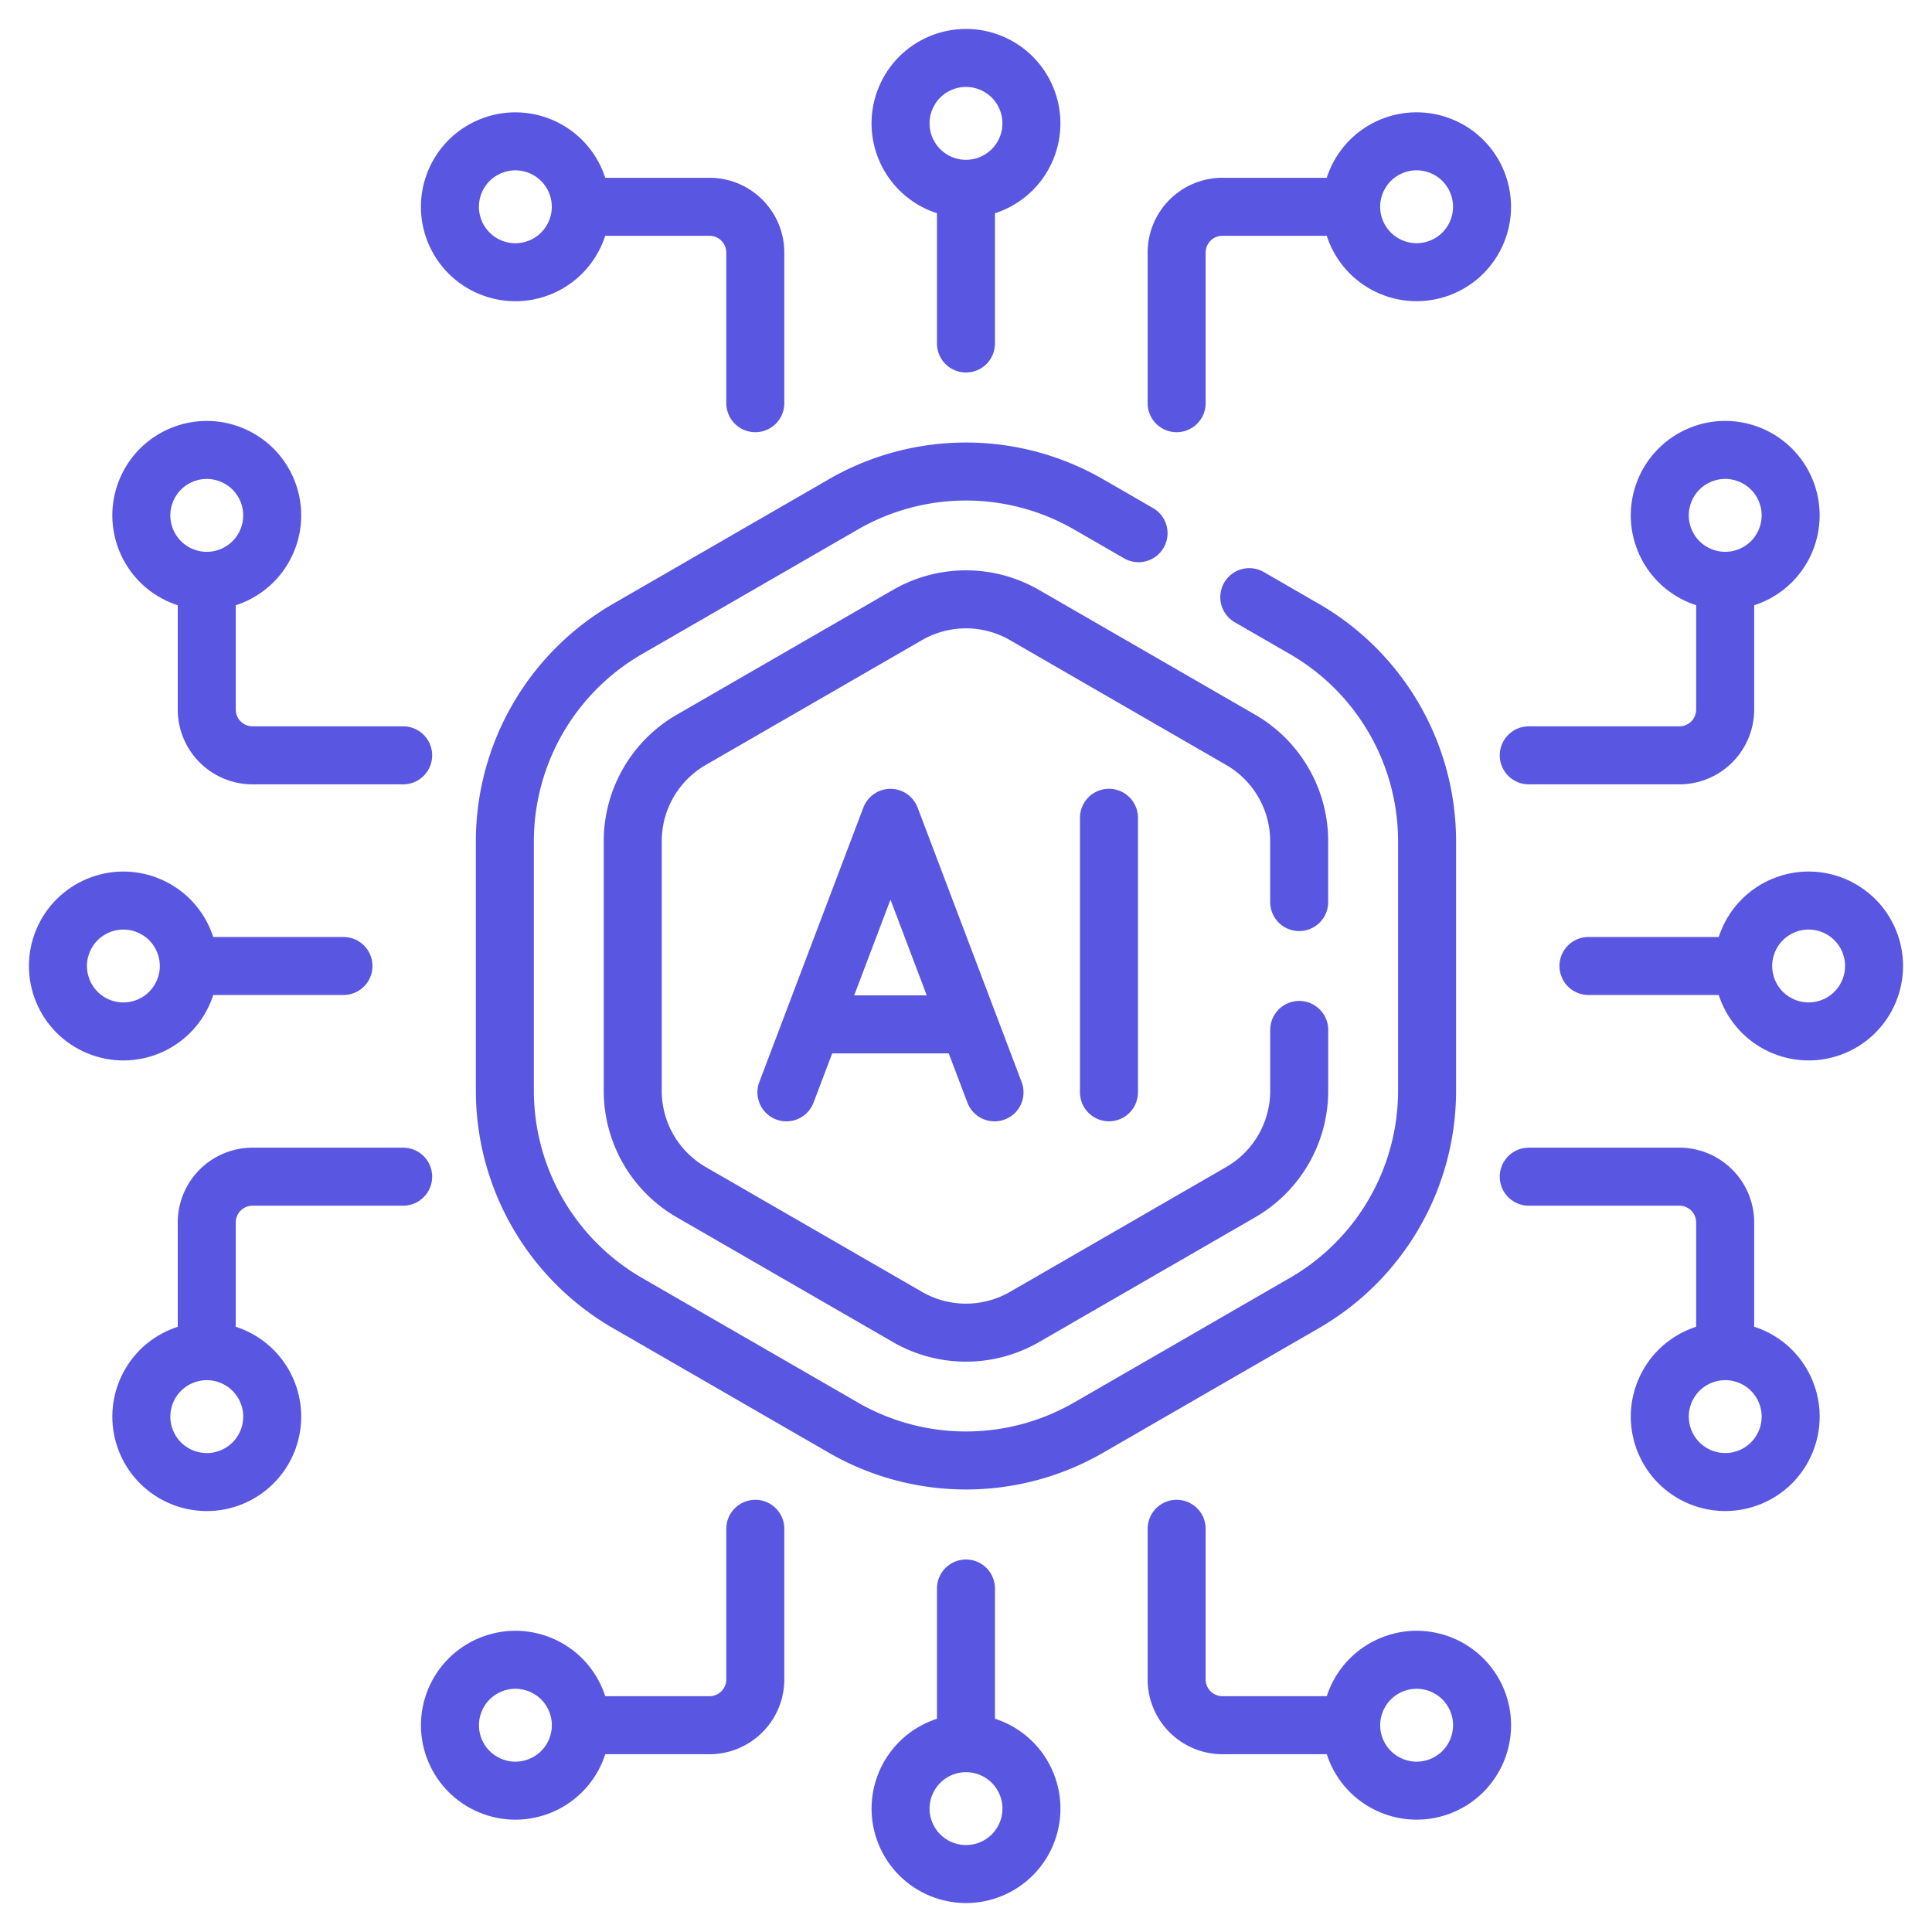 <svg xmlns="http://www.w3.org/2000/svg" width="166.533" height="166.533" viewBox="0 0 166.533 166.533">
  <g id="ai" transform="translate(147.267 455.266)">
    <g id="Rectangle_1" data-name="Rectangle 1" transform="translate(-144.001 -452)" fill="#fff" stroke="#707070" stroke-width="1" opacity="0">
      <rect width="160" height="160" stroke="none"/>
      <rect x="0.5" y="0.5" width="159" height="159" fill="none"/>
    </g>
    <g id="ai-2" data-name="ai" transform="translate(-146.016 -454.005)">
      <g id="Group_41573" data-name="Group 41573" transform="translate(66.536 69.229)">
        <path id="Path_91118" data-name="Path 91118" d="M224.8,239.1l-8.968-23.663L206.862,239.1" transform="translate(-206.862 -215.433)" fill="none" stroke="#5956e1" stroke-linecap="round" stroke-linejoin="round" stroke-miterlimit="10" stroke-width="5"/>
        <line id="Line_705" data-name="Line 705" x2="10.689" transform="translate(3.669 17.81)" fill="none" stroke="#5956e1" stroke-linecap="round" stroke-linejoin="round" stroke-miterlimit="10" stroke-width="5"/>
      </g>
      <line id="Line_706" data-name="Line 706" y2="23.663" transform="translate(94.339 69.229)" fill="none" stroke="#5956e1" stroke-linecap="round" stroke-linejoin="round" stroke-miterlimit="10" stroke-width="5"/>
      <line id="Line_707" data-name="Line 707" y2="12.415" transform="translate(82.012 15.933)" fill="none" stroke="#5956e1" stroke-linecap="round" stroke-linejoin="round" stroke-miterlimit="10" stroke-width="5"/>
      <circle id="Ellipse_3269" data-name="Ellipse 3269" cx="5.64" cy="5.64" r="5.64" transform="translate(74.645 12.426) rotate(-67.5)" fill="none" stroke="#5956e1" stroke-linecap="round" stroke-linejoin="round" stroke-miterlimit="10" stroke-width="5"/>
      <circle id="Ellipse_3270" data-name="Ellipse 3270" cx="5.64" cy="5.64" r="5.64" transform="translate(113.487 19.613) rotate(-67.5)" fill="none" stroke="#5956e1" stroke-linecap="round" stroke-linejoin="round" stroke-miterlimit="10" stroke-width="5"/>
      <path id="Path_91119" data-name="Path 91119" d="M327.978,48.226H317.6a3.95,3.95,0,0,0-3.95,3.95V65.156" transform="translate(-213.478 -31.663)" fill="none" stroke="#5956e1" stroke-linecap="round" stroke-linejoin="round" stroke-miterlimit="10" stroke-width="5"/>
      <circle id="Ellipse_3271" data-name="Ellipse 3271" cx="5.64" cy="5.64" r="5.64" transform="translate(35.803 13.511) rotate(-22.5)" fill="none" stroke="#5956e1" stroke-linecap="round" stroke-linejoin="round" stroke-miterlimit="10" stroke-width="5"/>
      <path id="Path_91120" data-name="Path 91120" d="M152.85,48.226h10.38a3.95,3.95,0,0,1,3.95,3.95V65.156" transform="translate(-103.326 -31.663)" fill="none" stroke="#5956e1" stroke-linecap="round" stroke-linejoin="round" stroke-miterlimit="10" stroke-width="5"/>
      <line id="Line_708" data-name="Line 708" y1="12.415" transform="translate(82.012 135.662)" fill="none" stroke="#5956e1" stroke-linecap="round" stroke-linejoin="round" stroke-miterlimit="10" stroke-width="5"/>
      <circle id="Ellipse_3272" data-name="Ellipse 3272" cx="5.64" cy="5.64" r="5.64" transform="translate(74.648 151.584) rotate(-22.5)" fill="none" stroke="#5956e1" stroke-linecap="round" stroke-linejoin="round" stroke-miterlimit="10" stroke-width="5"/>
      <circle id="Ellipse_3273" data-name="Ellipse 3273" cx="5.64" cy="5.64" r="5.64" transform="translate(113.49 144.396) rotate(-22.5)" fill="none" stroke="#5956e1" stroke-linecap="round" stroke-linejoin="round" stroke-miterlimit="10" stroke-width="5"/>
      <path id="Path_91121" data-name="Path 91121" d="M327.978,426.949H317.6a3.95,3.95,0,0,1-3.95-3.95V410.019" transform="translate(-213.478 -279.502)" fill="none" stroke="#5956e1" stroke-linecap="round" stroke-linejoin="round" stroke-miterlimit="10" stroke-width="5"/>
      <circle id="Ellipse_3274" data-name="Ellipse 3274" cx="5.64" cy="5.64" r="5.64" transform="translate(35.806 150.501) rotate(-67.5)" fill="none" stroke="#5956e1" stroke-linecap="round" stroke-linejoin="round" stroke-miterlimit="10" stroke-width="5"/>
      <path id="Path_91122" data-name="Path 91122" d="M152.85,426.949h10.38a3.95,3.95,0,0,0,3.95-3.95V410.019" transform="translate(-103.326 -279.502)" fill="none" stroke="#5956e1" stroke-linecap="round" stroke-linejoin="round" stroke-miterlimit="10" stroke-width="5"/>
      <line id="Line_709" data-name="Line 709" x2="12.415" transform="translate(15.94 82.005)" fill="none" stroke="#5956e1" stroke-linecap="round" stroke-linejoin="round" stroke-miterlimit="10" stroke-width="5"/>
      <circle id="Ellipse_3275" data-name="Ellipse 3275" cx="5.64" cy="5.64" r="5.64" transform="translate(2.015 85.058) rotate(-67.5)" fill="none" stroke="#5956e1" stroke-linecap="round" stroke-linejoin="round" stroke-miterlimit="10" stroke-width="5"/>
      <circle id="Ellipse_3276" data-name="Ellipse 3276" cx="5.64" cy="5.64" r="5.64" transform="translate(9.203 46.216) rotate(-67.5)" fill="none" stroke="#5956e1" stroke-linecap="round" stroke-linejoin="round" stroke-miterlimit="10" stroke-width="5"/>
      <path id="Path_91123" data-name="Path 91123" d="M48.226,152.85v10.38a3.95,3.95,0,0,0,3.95,3.95H65.156" transform="translate(-31.656 -103.333)" fill="none" stroke="#5956e1" stroke-linecap="round" stroke-linejoin="round" stroke-miterlimit="10" stroke-width="5"/>
      <circle id="Ellipse_3277" data-name="Ellipse 3277" cx="5.64" cy="5.64" r="5.64" transform="translate(9.204 117.796) rotate(-22.5)" fill="none" stroke="#5956e1" stroke-linecap="round" stroke-linejoin="round" stroke-miterlimit="10" stroke-width="5"/>
      <path id="Path_91124" data-name="Path 91124" d="M48.226,327.978V317.6a3.95,3.95,0,0,1,3.95-3.95H65.156" transform="translate(-31.656 -213.485)" fill="none" stroke="#5956e1" stroke-linecap="round" stroke-linejoin="round" stroke-miterlimit="10" stroke-width="5"/>
      <line id="Line_710" data-name="Line 710" x1="12.415" transform="translate(135.669 82.005)" fill="none" stroke="#5956e1" stroke-linecap="round" stroke-linejoin="round" stroke-miterlimit="10" stroke-width="5"/>
      <circle id="Ellipse_3278" data-name="Ellipse 3278" cx="5.64" cy="5.64" r="5.64" transform="translate(147.278 78.952) rotate(-22.5)" fill="none" stroke="#5956e1" stroke-linecap="round" stroke-linejoin="round" stroke-miterlimit="10" stroke-width="5"/>
      <circle id="Ellipse_3279" data-name="Ellipse 3279" cx="5.64" cy="5.64" r="5.64" transform="translate(140.089 40.11) rotate(-22.5)" fill="none" stroke="#5956e1" stroke-linecap="round" stroke-linejoin="round" stroke-miterlimit="10" stroke-width="5"/>
      <path id="Path_91125" data-name="Path 91125" d="M426.949,152.85v10.38a3.95,3.95,0,0,1-3.95,3.95H410.019" transform="translate(-279.495 -103.333)" fill="none" stroke="#5956e1" stroke-linecap="round" stroke-linejoin="round" stroke-miterlimit="10" stroke-width="5"/>
      <circle id="Ellipse_3280" data-name="Ellipse 3280" cx="5.64" cy="5.64" r="5.64" transform="translate(140.09 123.898) rotate(-67.5)" fill="none" stroke="#5956e1" stroke-linecap="round" stroke-linejoin="round" stroke-miterlimit="10" stroke-width="5"/>
      <path id="Path_91126" data-name="Path 91126" d="M426.949,327.978V317.6a3.95,3.95,0,0,0-3.95-3.95H410.019" transform="translate(-279.495 -213.485)" fill="none" stroke="#5956e1" stroke-linecap="round" stroke-linejoin="round" stroke-miterlimit="10" stroke-width="5"/>
      <path id="Path_91127" data-name="Path 91127" d="M222.25,181.748v-5.262a10.089,10.089,0,0,0-5.031-8.713L198.558,157a10.089,10.089,0,0,0-10.061,0l-18.661,10.774a10.089,10.089,0,0,0-5.031,8.713v21.548a10.089,10.089,0,0,0,5.031,8.713L188.5,217.521a10.088,10.088,0,0,0,10.061,0l18.661-10.774a10.089,10.089,0,0,0,5.031-8.713v-5.262" transform="translate(-111.516 -105.255)" fill="none" stroke="#5956e1" stroke-linecap="round" stroke-linejoin="round" stroke-miterlimit="10" stroke-width="5"/>
      <path id="Path_91128" data-name="Path 91128" d="M184.428,125.987l-4.333-2.5a21.143,21.143,0,0,0-21.085,0h0l-18.661,10.774a21.144,21.144,0,0,0-10.542,18.26v21.548a21.144,21.144,0,0,0,10.543,18.26L159.01,203.1a21.142,21.142,0,0,0,21.085,0l18.662-10.774a21.144,21.144,0,0,0,10.542-18.26V152.52a21.144,21.144,0,0,0-10.543-18.26l-4.781-2.76" transform="translate(-87.54 -81.288)" fill="none" stroke="#5956e1" stroke-linecap="round" stroke-linejoin="round" stroke-miterlimit="10" stroke-width="5"/>
    </g>
  </g>
</svg>
